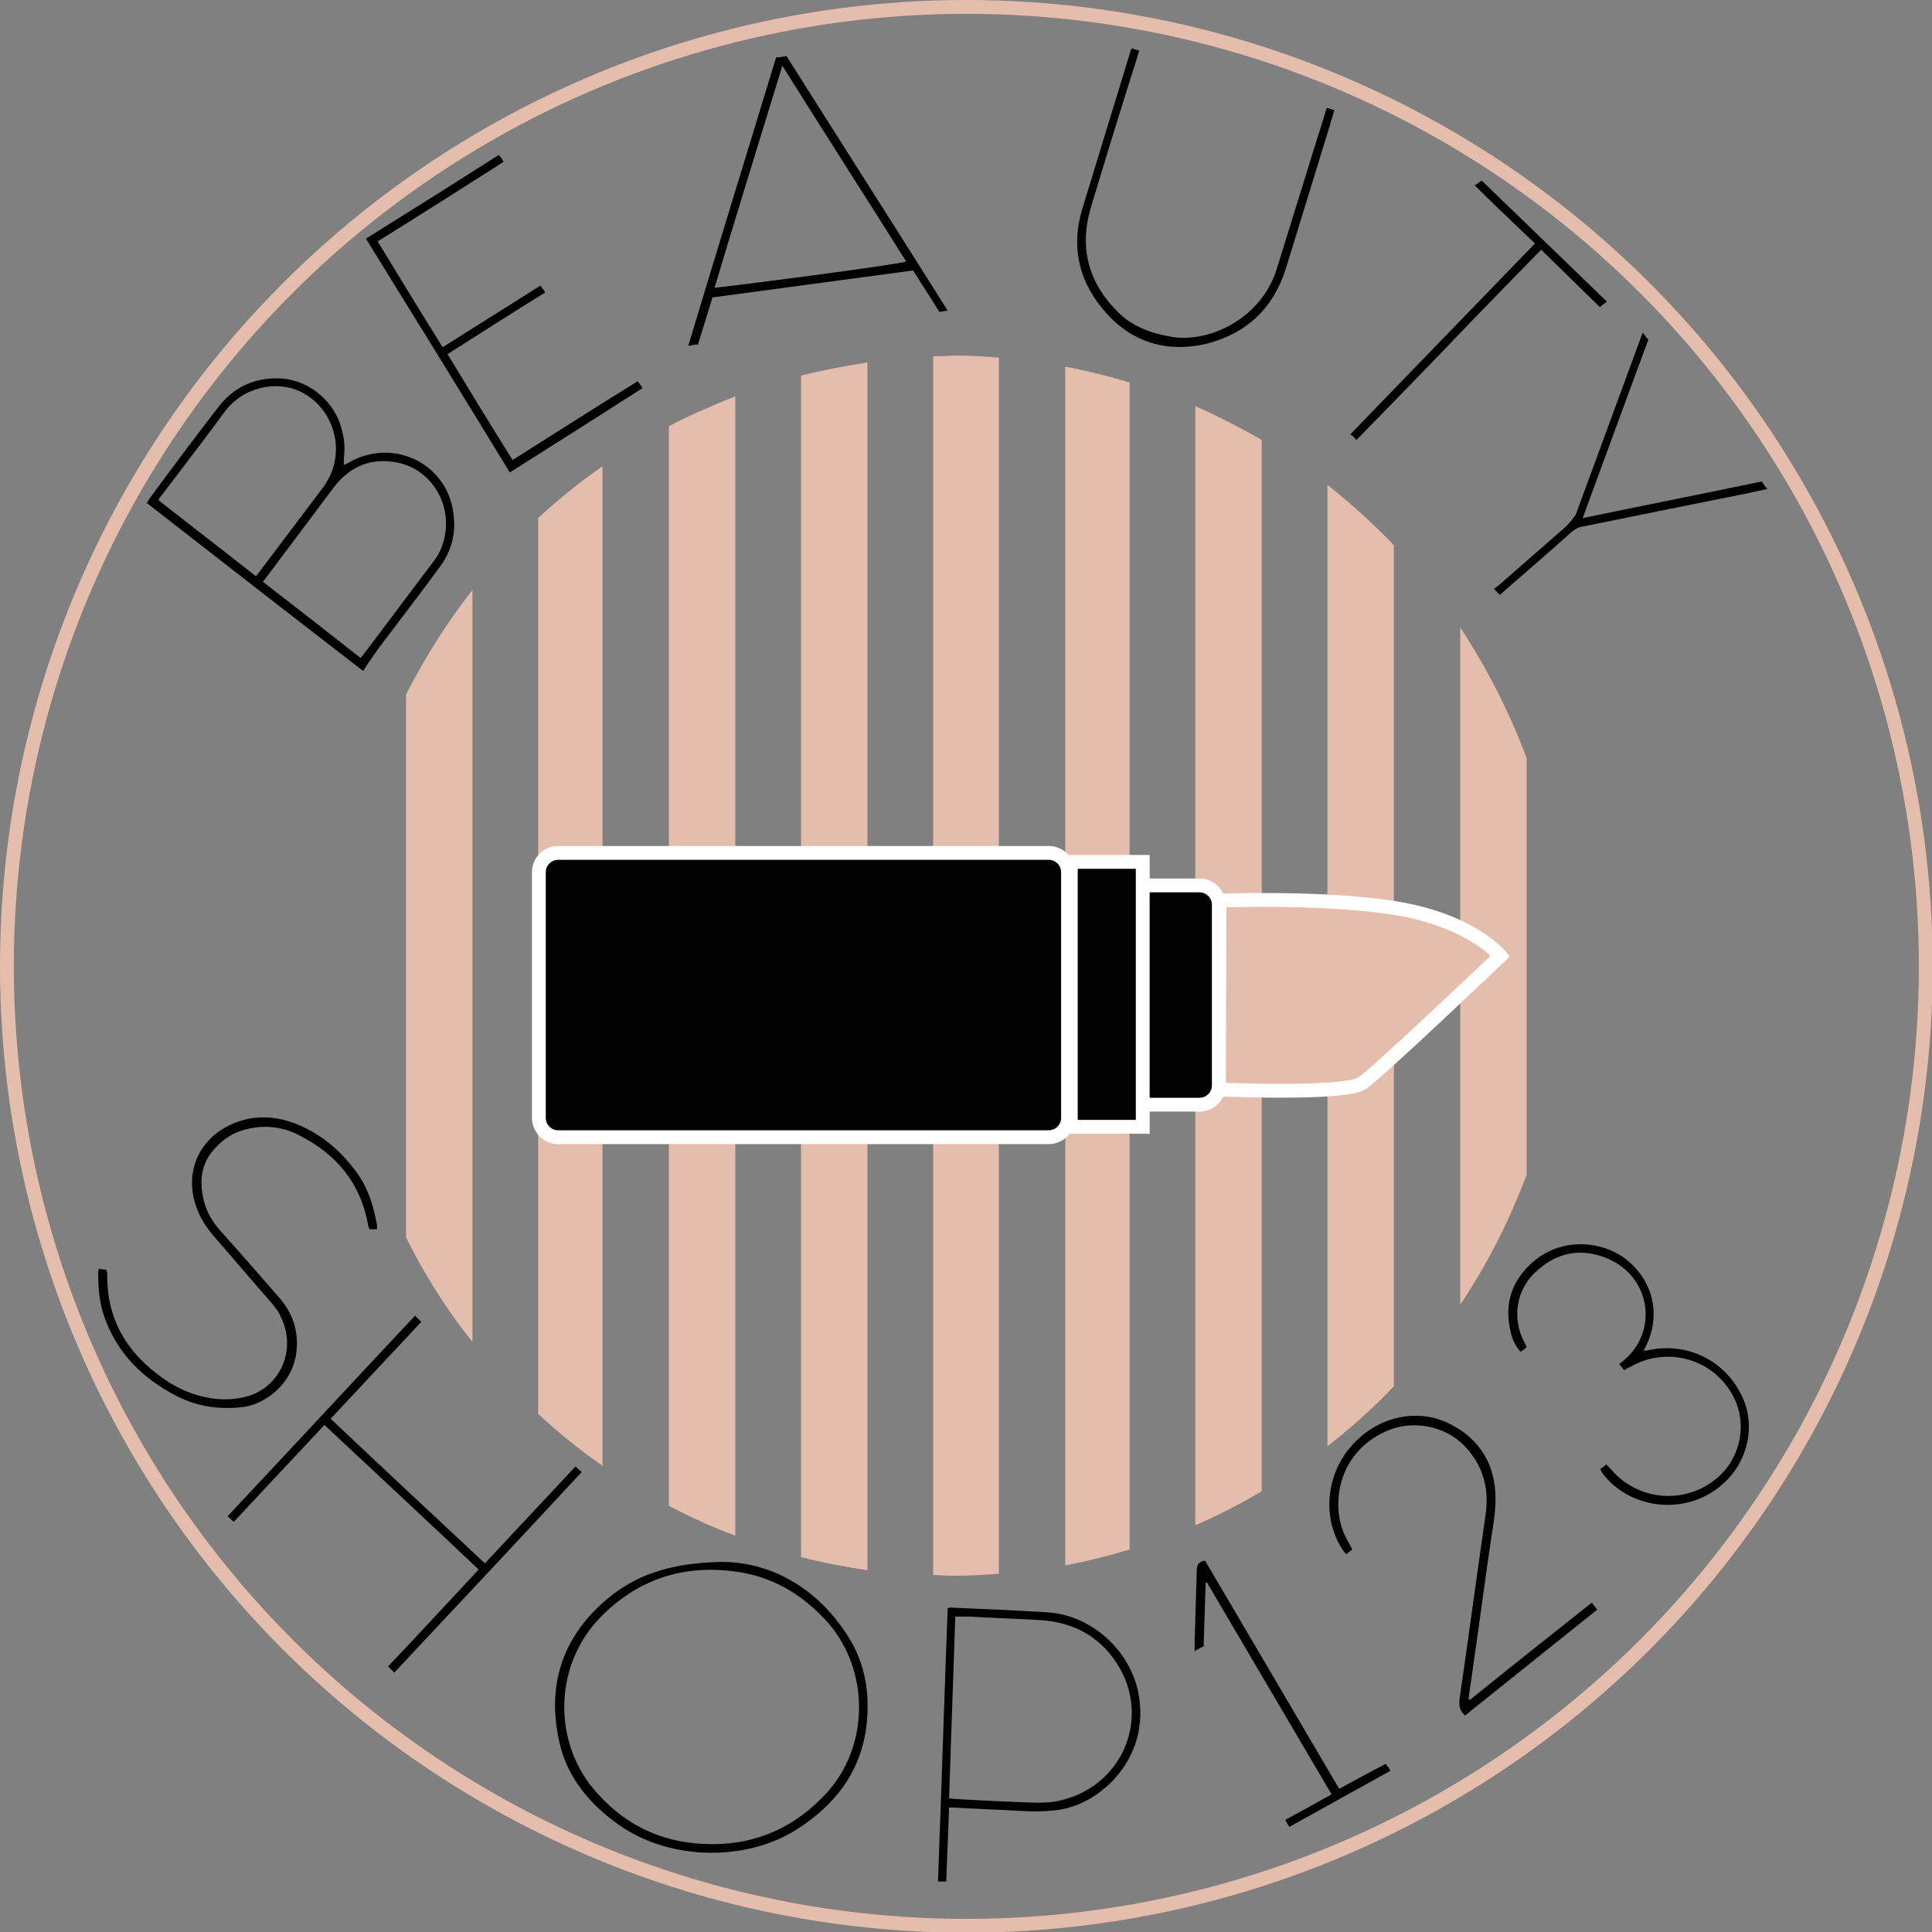 <?xml version="1.0" encoding="utf-8"?>
<svg version="1.1" id="Ebene_1" xmlns="http://www.w3.org/2000/svg" xmlns:xlink="http://www.w3.org/1999/xlink" x="0px" y="0px" viewBox="0 0 279.3 279.3" style="enable-background:new 0 0 279.3 279.3;" xml:space="preserve">
<rect x="0" y="0" width="279.3" height="279.3" fill="#808080" stroke="none"/>
<style type="text/css">
	.st0{fill:#E5BDAC;}
	.st1{fill:#020203;}
	.st2{fill:none;stroke:#FFFFFF;stroke-width:2;stroke-miterlimit:10;}
	.st3{fill:#E5BDAC;stroke:#FFFFFF;stroke-width:2;stroke-miterlimit:10;}
	.st4{fill:#020203;stroke:#FFFFFF;stroke-width:2;stroke-miterlimit:10;}
	.st5{fill:none;stroke:#E5BDAC;stroke-width:2;stroke-miterlimit:10;}
</style>
<g>
	<path class="st0" d="M172.8,220.5c3.3-1.4,6.5-3.1,9.6-4.9v-152c-3.1-1.8-6.3-3.4-9.6-4.9V220.5z M58.7,178.9
		c2.7,5.4,5.9,10.5,9.6,15.1V85.3c-3.7,4.7-6.9,9.8-9.6,15.1V178.9z M154,226.3c3.2-0.6,6.3-1.4,9.3-2.3V55.3
		c-3-0.9-6.1-1.7-9.3-2.3V226.3z M211.1,90.7v97.9c3.9-5.8,7.1-12.1,9.6-18.8v-60.2C218.2,102.9,214.9,96.5,211.1,90.7z M134.9,51.5
		v176.2c0.9,0,1.9,0.1,2.8,0.1c2.3,0,4.5-0.1,6.7-0.3V51.7c-2.2-0.2-4.5-0.3-6.7-0.3C136.8,51.5,135.8,51.5,134.9,51.5z M77.8,204.4
		c2.9,2.7,6,5.2,9.3,7.5V67.4c-3.3,2.3-6.4,4.8-9.3,7.5V204.4z M191.9,70.1v139c3.4-2.7,6.6-5.5,9.6-8.7V78.8
		C198.5,75.7,195.3,72.8,191.9,70.1z M115.8,225.1c3.1,0.8,6.3,1.4,9.6,1.9V52.4c-3.2,0.5-6.4,1.1-9.6,1.9V225.1z M96.7,217.7
		c3.1,1.6,6.3,3.1,9.6,4.3V57.3c-3.3,1.3-6.5,2.7-9.6,4.3V217.7z"/>
	<g>
		<path class="st1" d="M154.4,161.6c0,1.6-1.3,2.8-2.8,2.8H80.7c-1.6,0-2.8-1.3-2.8-2.8v-35.5c0-1.6,1.3-2.8,2.8-2.8h70.9
			c1.6,0,2.8,1.3,2.8,2.8V161.6z"/>
		<path class="st2" d="M154.4,161.6c0,1.6-1.3,2.8-2.8,2.8H80.7c-1.6,0-2.8-1.3-2.8-2.8v-35.5c0-1.6,1.3-2.8,2.8-2.8h70.9
			c1.6,0,2.8,1.3,2.8,2.8V161.6z"/>
	</g>
	<path class="st3" d="M176.2,157.5c0,0,18.2,0.8,20.7-0.9c2.5-1.7,20-18.4,20-18.4s-4.1-5.1-15.1-6.9c-10.4-1.7-25.5-1.1-25.5-1.1
		L176.2,157.5z"/>
	<g>
		<path class="st1" d="M160.1,159.7c-1.6,0-2.8-1.3-2.8-2.8v-26.1c0-1.6,1.3-2.8,2.8-2.8h13.3c1.6,0,2.8,1.3,2.8,2.8v26.1
			c0,1.6-1.3,2.8-2.8,2.8H160.1z"/>
		<path class="st2" d="M160.1,159.7c-1.6,0-2.8-1.3-2.8-2.8v-26.1c0-1.6,1.3-2.8,2.8-2.8h13.3c1.6,0,2.8,1.3,2.8,2.8v26.1
			c0,1.6-1.3,2.8-2.8,2.8H160.1z"/>
	</g>
	<rect x="154.8" y="124.6" class="st4" width="10.4" height="38.3"/>
</g>
<circle class="st5" cx="139.7" cy="139.7" r="138.7"/>
<path d="M55.2,93.1c2.7-3.6,5.5-7.2,8.2-10.9c1.7-2.2,2.5-4.7,2.2-7.5C65,67.1,56.8,63,50.2,67c-0.2,0.1-0.4,0.2-0.5,0.2
	c0-0.9,0.1-1.6,0.1-2.4c0-0.8-0.1-1.6-0.3-2.3c-0.9-4.5-5.1-7.9-9.6-7.8c-3.4,0-6.2,1.4-8.3,4.1c-3.4,4.4-6.7,8.8-10,13.3
	c-0.1,0.2-0.2,0.4-0.4,0.6c10.4,8.1,20.8,16.2,31.3,24.3C53.4,95.6,54.3,94.3,55.2,93.1z M37,83.3c-4.7-3.7-9.4-7.3-14.1-11
	c0.1-0.2,0.2-0.4,0.4-0.6c3.1-4.1,6.2-8.1,9.2-12.2c2.7-3.6,7.6-4.6,11.1-2.8c4.5,2.3,6.3,8,3.9,12.5c-0.3,0.5-0.5,0.9-0.9,1.4
	c-3.1,4.1-6.1,8.1-9.2,12.2C37.3,82.9,37.2,83.1,37,83.3z M38,84.1c0.5-0.6,0.9-1.2,1.3-1.7c3-4,6-8,9-12c2.4-3.1,5.5-4.3,9.3-3.5
	c4.5,1,7.4,5.4,6.8,10c-0.2,1.5-0.7,2.9-1.6,4.1c-3.5,4.6-6.9,9.2-10.4,13.8c-0.1,0.1-0.1,0.1-0.3,0.3C47.4,91.4,42.8,87.8,38,84.1z
	 M104,225.8c-7.2,0.2-12.2,1.9-16.4,5.5c-6.4,5.5-8.6,12.5-6.7,20.7c1.1,4.8,4.1,8.5,8,11.4c7.5,5.7,19,5.8,26.4,1
	c5.6-3.6,9.3-8.5,10-15.3c0.5-4.8-0.4-9.3-3.2-13.3C117.4,228.9,110.7,225.7,104,225.8z M119.5,259.2c-4.5,4.9-10,7.4-16.5,7.4
	c-6.7,0-12.2-2.4-16.6-7.3c-6.4-6.9-6.6-18.3,0.4-25.5c5.2-5.3,11.5-7.5,18.8-6.7c5.8,0.6,10.4,3.3,14.2,7.6
	C125.7,241.6,125.7,252.4,119.5,259.2z M137,44.9c-7.8-12.4-15.6-24.6-23.3-36.8c-0.5,0.1-1,0.2-1.5,0.2C108,22.1,103.7,36,99.5,50
	c0.6-0.1,1-0.2,1.4-0.2c0.7-2.3,1.4-4.5,2.1-6.8c9.7-1.3,19.3-2.6,29-3.9c1.3,2.1,2.6,4,3.8,6C136.2,45,136.5,45,137,44.9z
	 M103.3,41.6c3.2-10.7,6.5-21.3,9.8-32.1c6,9.6,12,18.9,17.9,28.3C130.4,38.2,104.8,41.5,103.3,41.6z M42.9,194.9
	c0.2-2.9-0.8-5.4-2.7-7.5c-2.7-3.1-5.4-6.2-8.1-9.2c-1.3-1.4-2.3-3-2.7-4.9c-0.5-2.3-0.4-4.6,1.1-6.6c1.4-1.8,3.1-3,5.3-3.5
	c2.6-0.6,5.1-0.3,7.4,0.9c5.4,2.7,8.9,6.9,10,12.9c0,0.2,0.1,0.5,0.2,0.7c0.3,0,0.5,0,0.7,0c0.1,0,0.2,0,0.4,0c0-0.2,0-0.4,0-0.6
	c-0.5-2.8-1.3-5.4-3-7.7c-2-2.7-4.4-4.9-7.5-6.4c-3.1-1.5-6.4-2-9.7-0.8c-5,1.8-7.5,6.4-6.2,11.4c0.5,1.9,1.5,3.6,2.8,5.1
	c2.8,3.2,5.5,6.4,8.3,9.6c0.5,0.6,1.1,1.3,1.4,2.1c2.4,4.8-0.2,10.5-5.4,11.6c-1.8,0.4-3.6,0.4-5.4,0c-3.1-0.6-5.8-2.2-8.1-4.2
	c-4.2-3.6-6.3-8.1-6.2-13.7c0-0.1-0.1-0.3-0.1-0.5c-0.4-0.1-0.7-0.1-1.1-0.2c-0.1,0.3-0.1,0.5-0.1,0.8c0,2.2,0.2,4.4,1,6.5
	c1.9,5.1,5.5,8.6,10.3,11.1c3.1,1.6,6.3,2,9.7,1.6C38.3,203,42.6,200,42.9,194.9z M83.2,212c-4.4,4.7-8.7,9.3-13.1,14
	c-7.5-7-14.9-13.9-22.3-20.9c4.4-4.7,8.7-9.3,13.1-14c-0.3-0.3-0.6-0.6-0.9-0.9c-9.1,9.7-18,19.3-27.1,29c0.4,0.3,0.6,0.6,0.9,0.8
	c4.4-4.7,8.7-9.3,13.1-14c7.5,7,14.9,13.9,22.3,20.9c-4.4,4.7-8.7,9.4-13.1,14c0.3,0.3,0.6,0.6,0.9,0.9c9.1-9.7,18.1-19.3,27.1-29
	C83.7,212.5,83.5,212.3,83.2,212z M151.6,233.1c-4.7-0.3-9.5-0.5-14.2-0.7c-0.1,0-0.2,0-0.4,0.1c-0.5,13.2-0.9,26.3-1.4,39.5h1.2
	c0.1-3.6,0.3-7.1,0.4-10.7c0.3,0,0.4,0,0.5,0c3.3,0.2,6.6,0.3,9.9,0.5c1.7,0.1,3.3,0.1,5-0.1c5.6-0.6,11.2-5.6,12.1-12
	C166,240.6,158.8,233.6,151.6,233.1z M153.2,260.3c-1.2,0.3-2.4,0.3-3.6,0.3c-3.7-0.1-7.4-0.3-11-0.5c-0.4,0-0.9-0.1-1.4-0.1
	c0.3-8.8,0.6-17.5,0.9-26.3c0.7,0,1.4,0,2,0c3.4,0.2,6.8,0.3,10.2,0.5c5.1,0.3,9.1,2.6,11.6,7C166.2,248.8,162.1,258.3,153.2,260.3z
	 M92.9,56.1c-0.3-0.4-0.5-0.7-0.7-1c-6.1,3.8-12.1,7.6-18.1,11.4c-3.2-5.1-6.3-10.2-9.4-15.3c4.7-3,9.4-6,14.1-8.9
	c-0.2-0.4-0.4-0.7-0.7-1c-4.7,3-9.4,5.9-14.1,8.9c-3.2-5.1-6.3-10.2-9.4-15.3c6.1-3.8,12.1-7.6,18.2-11.5c-0.2-0.4-0.4-0.7-0.7-1
	c-6.4,4.1-12.8,8.1-19.2,12.1c7,11.3,13.9,22.5,20.8,33.8C80.2,64.2,86.5,60.2,92.9,56.1z M230.1,231.7c-5.8,4.6-11.6,9.2-17.3,13.8
	c-0.1,0.1-0.1,0.1-0.2,0.2c0,0-0.1,0-0.1,0c0,0-0.1,0-0.1,0c0,0,0,0-0.1-0.1c0.2-1.7,0.5-3.3,0.7-5c0.9-6.1,1.7-12.3,2.6-18.4
	c0.3-1.8,0.6-3.7,0.6-5.5c0-4.9-2.2-8.6-6.5-10.8c-3.8-2-9-1.7-13.1,1.9c-4.7,4.1-5.8,11-2.6,16.1c0.2,0.3,0.4,0.5,0.6,0.8
	c0.4-0.3,0.6-0.5,0.9-0.7c-0.4-0.8-0.9-1.6-1.2-2.3c-2-4.7-0.6-12.2,6.6-15c3.2-1.3,8.6-0.9,11.8,3.5c1.9,2.5,2.5,5.4,2.1,8.5
	c-1.3,9-2.5,18-3.8,26.9c-0.1,1,0,1.7,0.8,2.4c6.4-5.1,12.7-10.2,19.1-15.3c-0.3-0.4-0.5-0.6-0.7-0.9
	C230.2,231.7,230.1,231.7,230.1,231.7z M239.4,195c-0.6,0.1-1.1,0.2-1.8,0.3c0.2-0.3,0.2-0.5,0.3-0.6c2.3-4.6,1.1-9.6-2.9-12.7
	c-3.5-2.7-9.7-3.3-14,1c-2.7,2.7-3.5,5.9-2.6,9.6c0.2,1,0.7,2,1.4,2.8c0.2-0.1,0.4-0.2,0.5-0.3c0.1-0.1,0.3-0.2,0.4-0.4
	c-0.1-0.2-0.2-0.4-0.3-0.6c-1.9-3.5-1.2-7.8,1.8-10.4c3-2.7,6.4-3.3,10.1-1.8c6.5,2.7,7.4,10.7,2.4,14.8c-0.2,0.2-0.4,0.3-0.6,0.5
	c0.2,0.3,0.5,0.6,0.7,0.9c0.3-0.2,0.6-0.4,0.9-0.5c4.1-2.4,9.4-1.8,12.8,1.5c4.5,4.4,3.6,10.2,0.9,13.4c-4.4,5.1-12.3,5-16.6-0.2
	c-0.2-0.2-0.4-0.4-0.6-0.6c-0.3,0.3-0.6,0.5-0.9,0.7c0.2,0.2,0.2,0.3,0.3,0.5c3.9,5.3,12.2,6.4,17.5,1.6c3.5-3.1,4.7-8.1,2.9-12.3
	C249.4,196.4,243.9,194.4,239.4,195z M185.9,38.8c2.1-6.8,4.2-13.7,6.3-20.5c0.2-0.8,0.5-1.6,0.7-2.4c-0.4-0.1-0.8-0.2-1.1-0.3
	c-0.5,1.7-1,3.2-1.5,4.8c-1.9,6.1-3.8,12.3-5.7,18.4c-2.2,7.2-9.7,10.8-15.2,9.9c-3-0.5-5.8-1.5-8-3.8c-4.1-4.2-5.4-9.2-3.7-14.9
	c2.2-7.3,4.4-14.5,6.7-21.7c0.1-0.3,0.2-0.7,0.3-1c-0.4-0.1-0.7-0.2-1.1-0.3c-0.1,0.2-0.2,0.3-0.2,0.5c-2.3,7.6-4.7,15.3-7,22.9
	c-1.5,5.1-0.5,9.9,2.8,14c3.9,4.9,9.1,6.7,15.2,5.3C180.3,48.2,184.1,44.5,185.9,38.8z M193.6,258.6c-6.5-11.1-13-22.1-19.4-33
	c-1,0.2-1.2,0.7-1.2,1.6c-0.1,3.4-0.2,6.9-0.3,10.3c0,0.4,0,0.7,0,1.2c0.5-0.3,0.9-0.5,1.3-0.7c0.1-3.1,0.2-6.2,0.3-9.2
	c0.1,0,0.2,0,0.2,0c6,10.2,12,20.4,18,30.6c-2.3,1.3-4.5,2.5-6.7,3.7c0.2,0.4,0.4,0.7,0.6,1c4.9-2.7,9.7-5.4,14.6-8.1
	c-0.2-0.4-0.4-0.7-0.7-1C198,256.2,195.8,257.4,193.6,258.6z M226.4,76.1c-3.2,2.8-6.4,5.6-9.6,8.4c-0.2,0.2-0.5,0.4-0.8,0.6
	c0.3,0.4,0.6,0.7,0.8,0.9c0.3-0.2,0.5-0.4,0.7-0.6c3.2-2.8,6.5-5.6,9.7-8.5c0.5-0.4,1-0.7,1.7-0.8c7.9-1.6,15.8-3.2,23.8-4.8
	c0.9-0.2,1.8-0.4,2.8-0.6c-0.3-0.4-0.6-0.7-0.8-1.1c-8.6,1.8-17.2,3.5-25.9,5.3c3.2-8.7,6.3-17.2,9.5-25.8c-0.3-0.3-0.5-0.6-0.8-1
	c-0.2,0.4-0.3,0.7-0.4,1c-3.1,8.4-6.2,16.9-9.3,25.3C227.3,75.1,226.9,75.6,226.4,76.1z M196.1,63.6c4.5-4.6,9-9.2,13.4-13.8
	c4.4-4.6,8.9-9.2,13.3-13.7c2.9,2.8,5.7,5.6,8.5,8.3c0.3-0.3,0.6-0.5,1-0.8c-6.1-5.9-12.1-11.7-18.1-17.5c-0.4,0.3-0.7,0.5-1,0.7
	c2.9,2.9,5.8,5.6,8.7,8.4c-8.9,9.2-17.8,18.4-26.7,27.6C195.6,63,195.8,63.3,196.1,63.6z"/>
</svg>